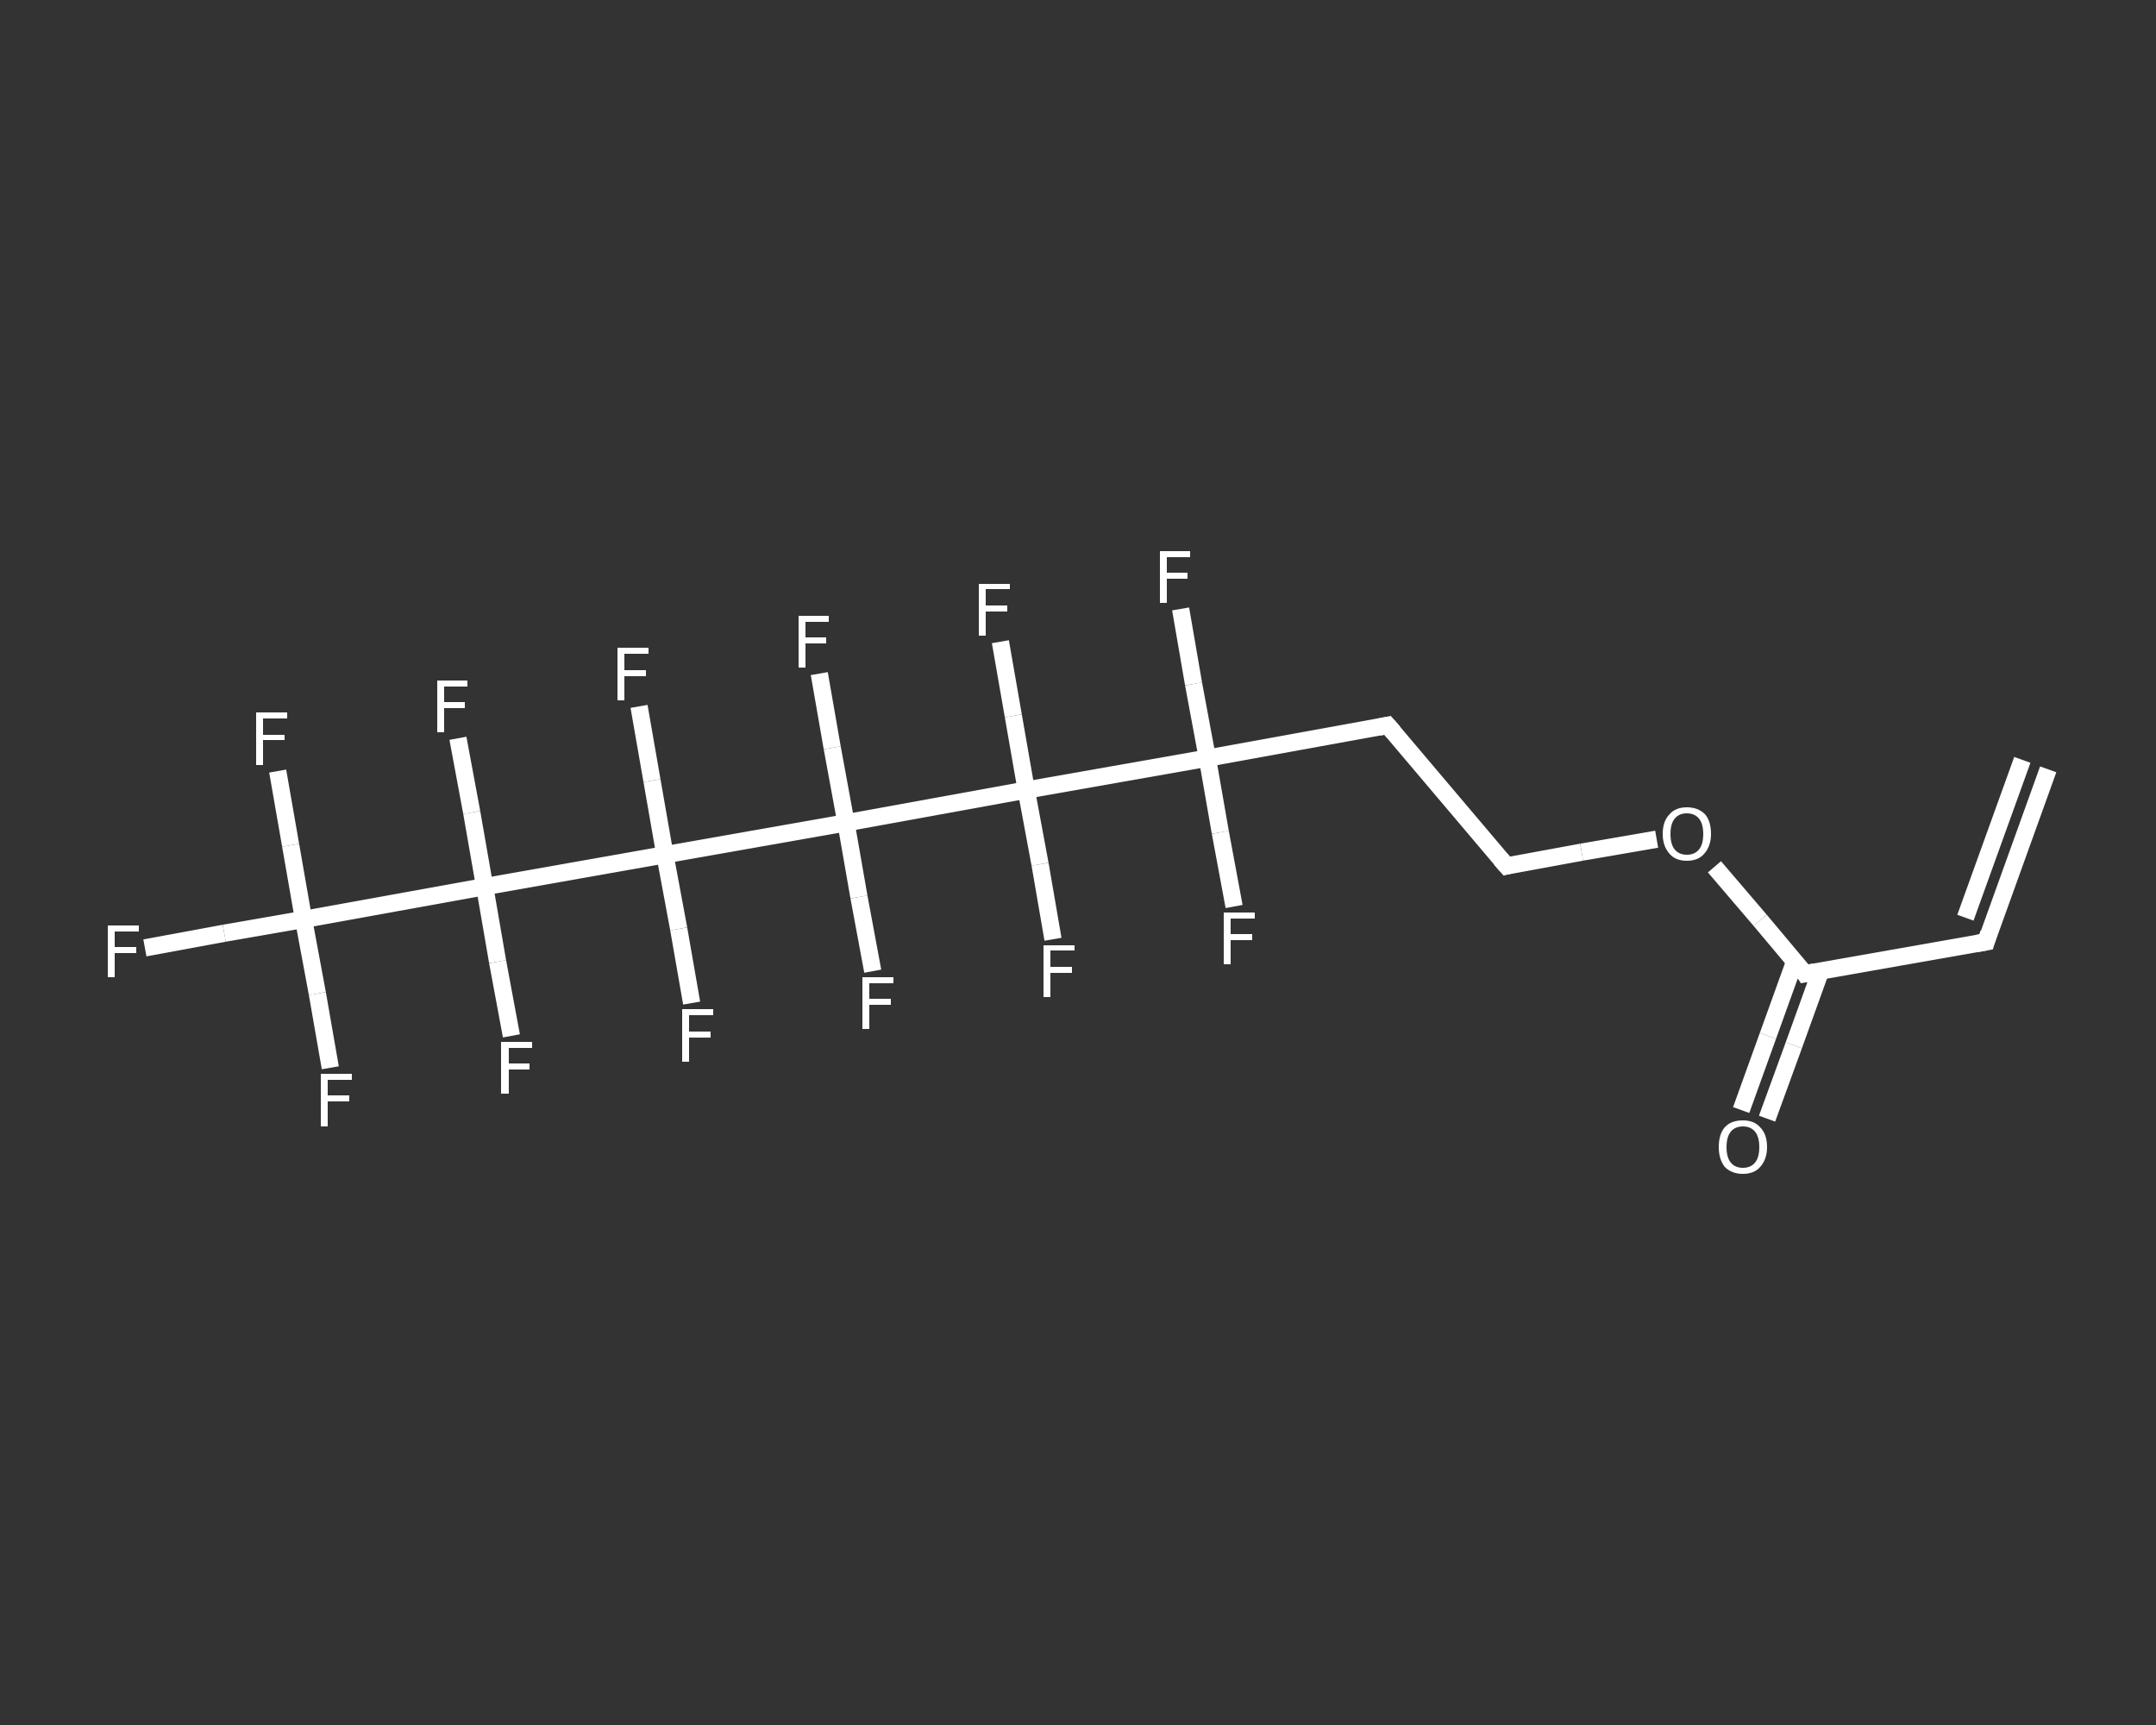 <?xml version='1.0' encoding='iso-8859-1'?>
<svg version='1.1' baseProfile='full'
              xmlns='http://www.w3.org/2000/svg'
                      xmlns:rdkit='http://www.rdkit.org/xml'
                      xmlns:xlink='http://www.w3.org/1999/xlink'
                  xml:space='preserve'
width='250px' height='200px' viewBox='0 0 250 200'>
<rect x="0" y="0" width="250" height="200" fill="#333333" stroke="none"/>
<!-- END OF HEADER -->
<rect style='opacity:1.0;fill:transparent;stroke:none' width='250.0' height='200.0' x='0.0' y='0.0'> </rect>
<path class='bond-0 atom-0 atom-1' d='M 237.5,89.2 L 230.3,109.2' style='fill:none;fill-rule:evenodd;stroke:#FFFFFF;stroke-width:2.0px;stroke-linecap:butt;stroke-linejoin:miter;stroke-opacity:1' />
<path class='bond-0 atom-0 atom-1' d='M 234.5,88.1 L 227.9,106.4' style='fill:none;fill-rule:evenodd;stroke:#FFFFFF;stroke-width:2.0px;stroke-linecap:butt;stroke-linejoin:miter;stroke-opacity:1' />
<path class='bond-1 atom-1 atom-2' d='M 230.3,109.2 L 209.3,112.9' style='fill:none;fill-rule:evenodd;stroke:#FFFFFF;stroke-width:2.0px;stroke-linecap:butt;stroke-linejoin:miter;stroke-opacity:1' />
<path class='bond-2 atom-2 atom-3' d='M 208.1,111.5 L 205.0,120.1' style='fill:none;fill-rule:evenodd;stroke:#FFFFFF;stroke-width:2.0px;stroke-linecap:butt;stroke-linejoin:miter;stroke-opacity:1' />
<path class='bond-2 atom-2 atom-3' d='M 205.0,120.1 L 201.9,128.7' style='fill:none;fill-rule:evenodd;stroke:#FFFFFF;stroke-width:2.0px;stroke-linecap:butt;stroke-linejoin:miter;stroke-opacity:1' />
<path class='bond-2 atom-2 atom-3' d='M 211.1,112.6 L 208.0,121.2' style='fill:none;fill-rule:evenodd;stroke:#FFFFFF;stroke-width:2.0px;stroke-linecap:butt;stroke-linejoin:miter;stroke-opacity:1' />
<path class='bond-2 atom-2 atom-3' d='M 208.0,121.2 L 204.9,129.7' style='fill:none;fill-rule:evenodd;stroke:#FFFFFF;stroke-width:2.0px;stroke-linecap:butt;stroke-linejoin:miter;stroke-opacity:1' />
<path class='bond-3 atom-2 atom-4' d='M 209.3,112.9 L 204.1,106.7' style='fill:none;fill-rule:evenodd;stroke:#FFFFFF;stroke-width:2.0px;stroke-linecap:butt;stroke-linejoin:miter;stroke-opacity:1' />
<path class='bond-3 atom-2 atom-4' d='M 204.1,106.7 L 198.8,100.5' style='fill:none;fill-rule:evenodd;stroke:#FFFFFF;stroke-width:2.0px;stroke-linecap:butt;stroke-linejoin:miter;stroke-opacity:1' />
<path class='bond-4 atom-4 atom-5' d='M 192.1,97.3 L 183.4,98.8' style='fill:none;fill-rule:evenodd;stroke:#FFFFFF;stroke-width:2.0px;stroke-linecap:butt;stroke-linejoin:miter;stroke-opacity:1' />
<path class='bond-4 atom-4 atom-5' d='M 183.4,98.8 L 174.7,100.4' style='fill:none;fill-rule:evenodd;stroke:#FFFFFF;stroke-width:2.0px;stroke-linecap:butt;stroke-linejoin:miter;stroke-opacity:1' />
<path class='bond-5 atom-5 atom-6' d='M 174.7,100.4 L 160.9,84.1' style='fill:none;fill-rule:evenodd;stroke:#FFFFFF;stroke-width:2.0px;stroke-linecap:butt;stroke-linejoin:miter;stroke-opacity:1' />
<path class='bond-6 atom-6 atom-7' d='M 160.9,84.1 L 140.0,87.9' style='fill:none;fill-rule:evenodd;stroke:#FFFFFF;stroke-width:2.0px;stroke-linecap:butt;stroke-linejoin:miter;stroke-opacity:1' />
<path class='bond-7 atom-7 atom-8' d='M 140.0,87.9 L 138.4,79.3' style='fill:none;fill-rule:evenodd;stroke:#FFFFFF;stroke-width:2.0px;stroke-linecap:butt;stroke-linejoin:miter;stroke-opacity:1' />
<path class='bond-7 atom-7 atom-8' d='M 138.4,79.3 L 136.9,70.6' style='fill:none;fill-rule:evenodd;stroke:#FFFFFF;stroke-width:2.0px;stroke-linecap:butt;stroke-linejoin:miter;stroke-opacity:1' />
<path class='bond-8 atom-7 atom-9' d='M 140.0,87.9 L 141.5,96.5' style='fill:none;fill-rule:evenodd;stroke:#FFFFFF;stroke-width:2.0px;stroke-linecap:butt;stroke-linejoin:miter;stroke-opacity:1' />
<path class='bond-8 atom-7 atom-9' d='M 141.5,96.5 L 143.1,105.1' style='fill:none;fill-rule:evenodd;stroke:#FFFFFF;stroke-width:2.0px;stroke-linecap:butt;stroke-linejoin:miter;stroke-opacity:1' />
<path class='bond-9 atom-7 atom-10' d='M 140.0,87.9 L 119.0,91.6' style='fill:none;fill-rule:evenodd;stroke:#FFFFFF;stroke-width:2.0px;stroke-linecap:butt;stroke-linejoin:miter;stroke-opacity:1' />
<path class='bond-10 atom-10 atom-11' d='M 119.0,91.6 L 120.6,100.2' style='fill:none;fill-rule:evenodd;stroke:#FFFFFF;stroke-width:2.0px;stroke-linecap:butt;stroke-linejoin:miter;stroke-opacity:1' />
<path class='bond-10 atom-10 atom-11' d='M 120.6,100.2 L 122.1,108.9' style='fill:none;fill-rule:evenodd;stroke:#FFFFFF;stroke-width:2.0px;stroke-linecap:butt;stroke-linejoin:miter;stroke-opacity:1' />
<path class='bond-11 atom-10 atom-12' d='M 119.0,91.6 L 117.5,83.0' style='fill:none;fill-rule:evenodd;stroke:#FFFFFF;stroke-width:2.0px;stroke-linecap:butt;stroke-linejoin:miter;stroke-opacity:1' />
<path class='bond-11 atom-10 atom-12' d='M 117.5,83.0 L 116.0,74.4' style='fill:none;fill-rule:evenodd;stroke:#FFFFFF;stroke-width:2.0px;stroke-linecap:butt;stroke-linejoin:miter;stroke-opacity:1' />
<path class='bond-12 atom-10 atom-13' d='M 119.0,91.6 L 98.1,95.4' style='fill:none;fill-rule:evenodd;stroke:#FFFFFF;stroke-width:2.0px;stroke-linecap:butt;stroke-linejoin:miter;stroke-opacity:1' />
<path class='bond-13 atom-13 atom-14' d='M 98.1,95.4 L 96.5,86.7' style='fill:none;fill-rule:evenodd;stroke:#FFFFFF;stroke-width:2.0px;stroke-linecap:butt;stroke-linejoin:miter;stroke-opacity:1' />
<path class='bond-13 atom-13 atom-14' d='M 96.5,86.7 L 95.0,78.1' style='fill:none;fill-rule:evenodd;stroke:#FFFFFF;stroke-width:2.0px;stroke-linecap:butt;stroke-linejoin:miter;stroke-opacity:1' />
<path class='bond-14 atom-13 atom-15' d='M 98.1,95.4 L 99.6,104.0' style='fill:none;fill-rule:evenodd;stroke:#FFFFFF;stroke-width:2.0px;stroke-linecap:butt;stroke-linejoin:miter;stroke-opacity:1' />
<path class='bond-14 atom-13 atom-15' d='M 99.6,104.0 L 101.2,112.6' style='fill:none;fill-rule:evenodd;stroke:#FFFFFF;stroke-width:2.0px;stroke-linecap:butt;stroke-linejoin:miter;stroke-opacity:1' />
<path class='bond-15 atom-13 atom-16' d='M 98.1,95.4 L 77.1,99.1' style='fill:none;fill-rule:evenodd;stroke:#FFFFFF;stroke-width:2.0px;stroke-linecap:butt;stroke-linejoin:miter;stroke-opacity:1' />
<path class='bond-16 atom-16 atom-17' d='M 77.1,99.1 L 78.7,107.7' style='fill:none;fill-rule:evenodd;stroke:#FFFFFF;stroke-width:2.0px;stroke-linecap:butt;stroke-linejoin:miter;stroke-opacity:1' />
<path class='bond-16 atom-16 atom-17' d='M 78.7,107.7 L 80.2,116.3' style='fill:none;fill-rule:evenodd;stroke:#FFFFFF;stroke-width:2.0px;stroke-linecap:butt;stroke-linejoin:miter;stroke-opacity:1' />
<path class='bond-17 atom-16 atom-18' d='M 77.1,99.1 L 75.6,90.5' style='fill:none;fill-rule:evenodd;stroke:#FFFFFF;stroke-width:2.0px;stroke-linecap:butt;stroke-linejoin:miter;stroke-opacity:1' />
<path class='bond-17 atom-16 atom-18' d='M 75.6,90.5 L 74.1,81.9' style='fill:none;fill-rule:evenodd;stroke:#FFFFFF;stroke-width:2.0px;stroke-linecap:butt;stroke-linejoin:miter;stroke-opacity:1' />
<path class='bond-18 atom-16 atom-19' d='M 77.1,99.1 L 56.2,102.8' style='fill:none;fill-rule:evenodd;stroke:#FFFFFF;stroke-width:2.0px;stroke-linecap:butt;stroke-linejoin:miter;stroke-opacity:1' />
<path class='bond-19 atom-19 atom-20' d='M 56.2,102.8 L 54.7,94.2' style='fill:none;fill-rule:evenodd;stroke:#FFFFFF;stroke-width:2.0px;stroke-linecap:butt;stroke-linejoin:miter;stroke-opacity:1' />
<path class='bond-19 atom-19 atom-20' d='M 54.7,94.2 L 53.1,85.6' style='fill:none;fill-rule:evenodd;stroke:#FFFFFF;stroke-width:2.0px;stroke-linecap:butt;stroke-linejoin:miter;stroke-opacity:1' />
<path class='bond-20 atom-19 atom-21' d='M 56.2,102.8 L 57.7,111.5' style='fill:none;fill-rule:evenodd;stroke:#FFFFFF;stroke-width:2.0px;stroke-linecap:butt;stroke-linejoin:miter;stroke-opacity:1' />
<path class='bond-20 atom-19 atom-21' d='M 57.7,111.5 L 59.3,120.1' style='fill:none;fill-rule:evenodd;stroke:#FFFFFF;stroke-width:2.0px;stroke-linecap:butt;stroke-linejoin:miter;stroke-opacity:1' />
<path class='bond-21 atom-19 atom-22' d='M 56.2,102.8 L 35.2,106.6' style='fill:none;fill-rule:evenodd;stroke:#FFFFFF;stroke-width:2.0px;stroke-linecap:butt;stroke-linejoin:miter;stroke-opacity:1' />
<path class='bond-22 atom-22 atom-23' d='M 35.2,106.6 L 26.0,108.2' style='fill:none;fill-rule:evenodd;stroke:#FFFFFF;stroke-width:2.0px;stroke-linecap:butt;stroke-linejoin:miter;stroke-opacity:1' />
<path class='bond-22 atom-22 atom-23' d='M 26.0,108.2 L 16.8,109.9' style='fill:none;fill-rule:evenodd;stroke:#FFFFFF;stroke-width:2.0px;stroke-linecap:butt;stroke-linejoin:miter;stroke-opacity:1' />
<path class='bond-23 atom-22 atom-24' d='M 35.2,106.6 L 36.8,115.2' style='fill:none;fill-rule:evenodd;stroke:#FFFFFF;stroke-width:2.0px;stroke-linecap:butt;stroke-linejoin:miter;stroke-opacity:1' />
<path class='bond-23 atom-22 atom-24' d='M 36.8,115.2 L 38.3,123.8' style='fill:none;fill-rule:evenodd;stroke:#FFFFFF;stroke-width:2.0px;stroke-linecap:butt;stroke-linejoin:miter;stroke-opacity:1' />
<path class='bond-24 atom-22 atom-25' d='M 35.2,106.6 L 33.7,98.0' style='fill:none;fill-rule:evenodd;stroke:#FFFFFF;stroke-width:2.0px;stroke-linecap:butt;stroke-linejoin:miter;stroke-opacity:1' />
<path class='bond-24 atom-22 atom-25' d='M 33.7,98.0 L 32.2,89.4' style='fill:none;fill-rule:evenodd;stroke:#FFFFFF;stroke-width:2.0px;stroke-linecap:butt;stroke-linejoin:miter;stroke-opacity:1' />
<path d='M 230.6,108.2 L 230.3,109.2 L 229.2,109.4' style='fill:none;stroke:#FFFFFF;stroke-width:2.0px;stroke-linecap:butt;stroke-linejoin:miter;stroke-opacity:1;' />
<path d='M 210.4,112.7 L 209.3,112.9 L 209.1,112.6' style='fill:none;stroke:#FFFFFF;stroke-width:2.0px;stroke-linecap:butt;stroke-linejoin:miter;stroke-opacity:1;' />
<path d='M 175.1,100.3 L 174.7,100.4 L 174.0,99.6' style='fill:none;stroke:#FFFFFF;stroke-width:2.0px;stroke-linecap:butt;stroke-linejoin:miter;stroke-opacity:1;' />
<path d='M 161.6,84.9 L 160.9,84.1 L 159.9,84.3' style='fill:none;stroke:#FFFFFF;stroke-width:2.0px;stroke-linecap:butt;stroke-linejoin:miter;stroke-opacity:1;' />
<path class='atom-3' d='M 199.3 133.0
Q 199.3 131.5, 200.0 130.7
Q 200.7 129.9, 202.1 129.9
Q 203.4 129.9, 204.1 130.7
Q 204.9 131.5, 204.9 133.0
Q 204.9 134.4, 204.1 135.3
Q 203.4 136.1, 202.1 136.1
Q 200.8 136.1, 200.0 135.3
Q 199.3 134.4, 199.3 133.0
M 202.1 135.4
Q 203.0 135.4, 203.5 134.8
Q 204.0 134.2, 204.0 133.0
Q 204.0 131.8, 203.5 131.2
Q 203.0 130.6, 202.1 130.6
Q 201.2 130.6, 200.7 131.2
Q 200.2 131.8, 200.2 133.0
Q 200.2 134.2, 200.7 134.8
Q 201.2 135.4, 202.1 135.4
' fill='#FFFFFF'/>
<path class='atom-4' d='M 192.8 96.7
Q 192.8 95.2, 193.6 94.4
Q 194.3 93.6, 195.6 93.6
Q 196.9 93.6, 197.7 94.4
Q 198.4 95.2, 198.4 96.7
Q 198.4 98.1, 197.6 99.0
Q 196.9 99.8, 195.6 99.8
Q 194.3 99.8, 193.6 99.0
Q 192.8 98.1, 192.8 96.7
M 195.6 99.1
Q 196.5 99.1, 197.0 98.5
Q 197.5 97.9, 197.5 96.7
Q 197.5 95.5, 197.0 94.9
Q 196.5 94.3, 195.6 94.3
Q 194.7 94.3, 194.2 94.9
Q 193.7 95.5, 193.7 96.7
Q 193.7 97.9, 194.2 98.5
Q 194.7 99.1, 195.6 99.1
' fill='#FFFFFF'/>
<path class='atom-8' d='M 134.5 63.9
L 138.0 63.9
L 138.0 64.6
L 135.3 64.6
L 135.3 66.4
L 137.7 66.4
L 137.7 67.1
L 135.3 67.1
L 135.3 69.9
L 134.5 69.9
L 134.5 63.9
' fill='#FFFFFF'/>
<path class='atom-9' d='M 141.9 105.8
L 145.5 105.8
L 145.5 106.5
L 142.7 106.5
L 142.7 108.3
L 145.2 108.3
L 145.2 109.0
L 142.7 109.0
L 142.7 111.8
L 141.9 111.8
L 141.9 105.8
' fill='#FFFFFF'/>
<path class='atom-11' d='M 121.0 109.6
L 124.6 109.6
L 124.6 110.2
L 121.8 110.2
L 121.8 112.1
L 124.3 112.1
L 124.3 112.8
L 121.8 112.8
L 121.8 115.6
L 121.0 115.6
L 121.0 109.6
' fill='#FFFFFF'/>
<path class='atom-12' d='M 113.5 67.7
L 117.1 67.7
L 117.1 68.3
L 114.3 68.3
L 114.3 70.2
L 116.8 70.2
L 116.8 70.9
L 114.3 70.9
L 114.3 73.7
L 113.5 73.7
L 113.5 67.7
' fill='#FFFFFF'/>
<path class='atom-14' d='M 92.6 71.4
L 96.1 71.4
L 96.1 72.1
L 93.4 72.1
L 93.4 73.9
L 95.8 73.9
L 95.8 74.6
L 93.4 74.6
L 93.4 77.4
L 92.6 77.4
L 92.6 71.4
' fill='#FFFFFF'/>
<path class='atom-15' d='M 100.0 113.3
L 103.6 113.3
L 103.6 114.0
L 100.8 114.0
L 100.8 115.8
L 103.3 115.8
L 103.3 116.5
L 100.8 116.5
L 100.8 119.3
L 100.0 119.3
L 100.0 113.3
' fill='#FFFFFF'/>
<path class='atom-17' d='M 79.1 117.0
L 82.7 117.0
L 82.7 117.7
L 79.9 117.7
L 79.9 119.6
L 82.4 119.6
L 82.4 120.3
L 79.9 120.3
L 79.9 123.1
L 79.1 123.1
L 79.1 117.0
' fill='#FFFFFF'/>
<path class='atom-18' d='M 71.6 75.1
L 75.2 75.1
L 75.2 75.8
L 72.4 75.8
L 72.4 77.7
L 74.9 77.7
L 74.9 78.4
L 72.4 78.4
L 72.4 81.2
L 71.6 81.2
L 71.6 75.1
' fill='#FFFFFF'/>
<path class='atom-20' d='M 50.7 78.9
L 54.2 78.9
L 54.2 79.6
L 51.5 79.6
L 51.5 81.4
L 53.9 81.4
L 53.9 82.1
L 51.5 82.1
L 51.5 84.9
L 50.7 84.9
L 50.7 78.9
' fill='#FFFFFF'/>
<path class='atom-21' d='M 58.1 120.8
L 61.7 120.8
L 61.7 121.5
L 59.0 121.5
L 59.0 123.3
L 61.4 123.3
L 61.4 124.0
L 59.0 124.0
L 59.0 126.8
L 58.1 126.8
L 58.1 120.8
' fill='#FFFFFF'/>
<path class='atom-23' d='M 12.5 107.3
L 16.1 107.3
L 16.1 108.0
L 13.3 108.0
L 13.3 109.8
L 15.8 109.8
L 15.8 110.5
L 13.3 110.5
L 13.3 113.3
L 12.5 113.3
L 12.5 107.3
' fill='#FFFFFF'/>
<path class='atom-24' d='M 37.2 124.5
L 40.8 124.5
L 40.8 125.2
L 38.0 125.2
L 38.0 127.0
L 40.5 127.0
L 40.5 127.7
L 38.0 127.7
L 38.0 130.6
L 37.2 130.6
L 37.2 124.5
' fill='#FFFFFF'/>
<path class='atom-25' d='M 29.7 82.6
L 33.3 82.6
L 33.3 83.3
L 30.5 83.3
L 30.5 85.2
L 33.0 85.2
L 33.0 85.8
L 30.5 85.8
L 30.5 88.7
L 29.7 88.7
L 29.7 82.6
' fill='#FFFFFF'/>
</svg>
